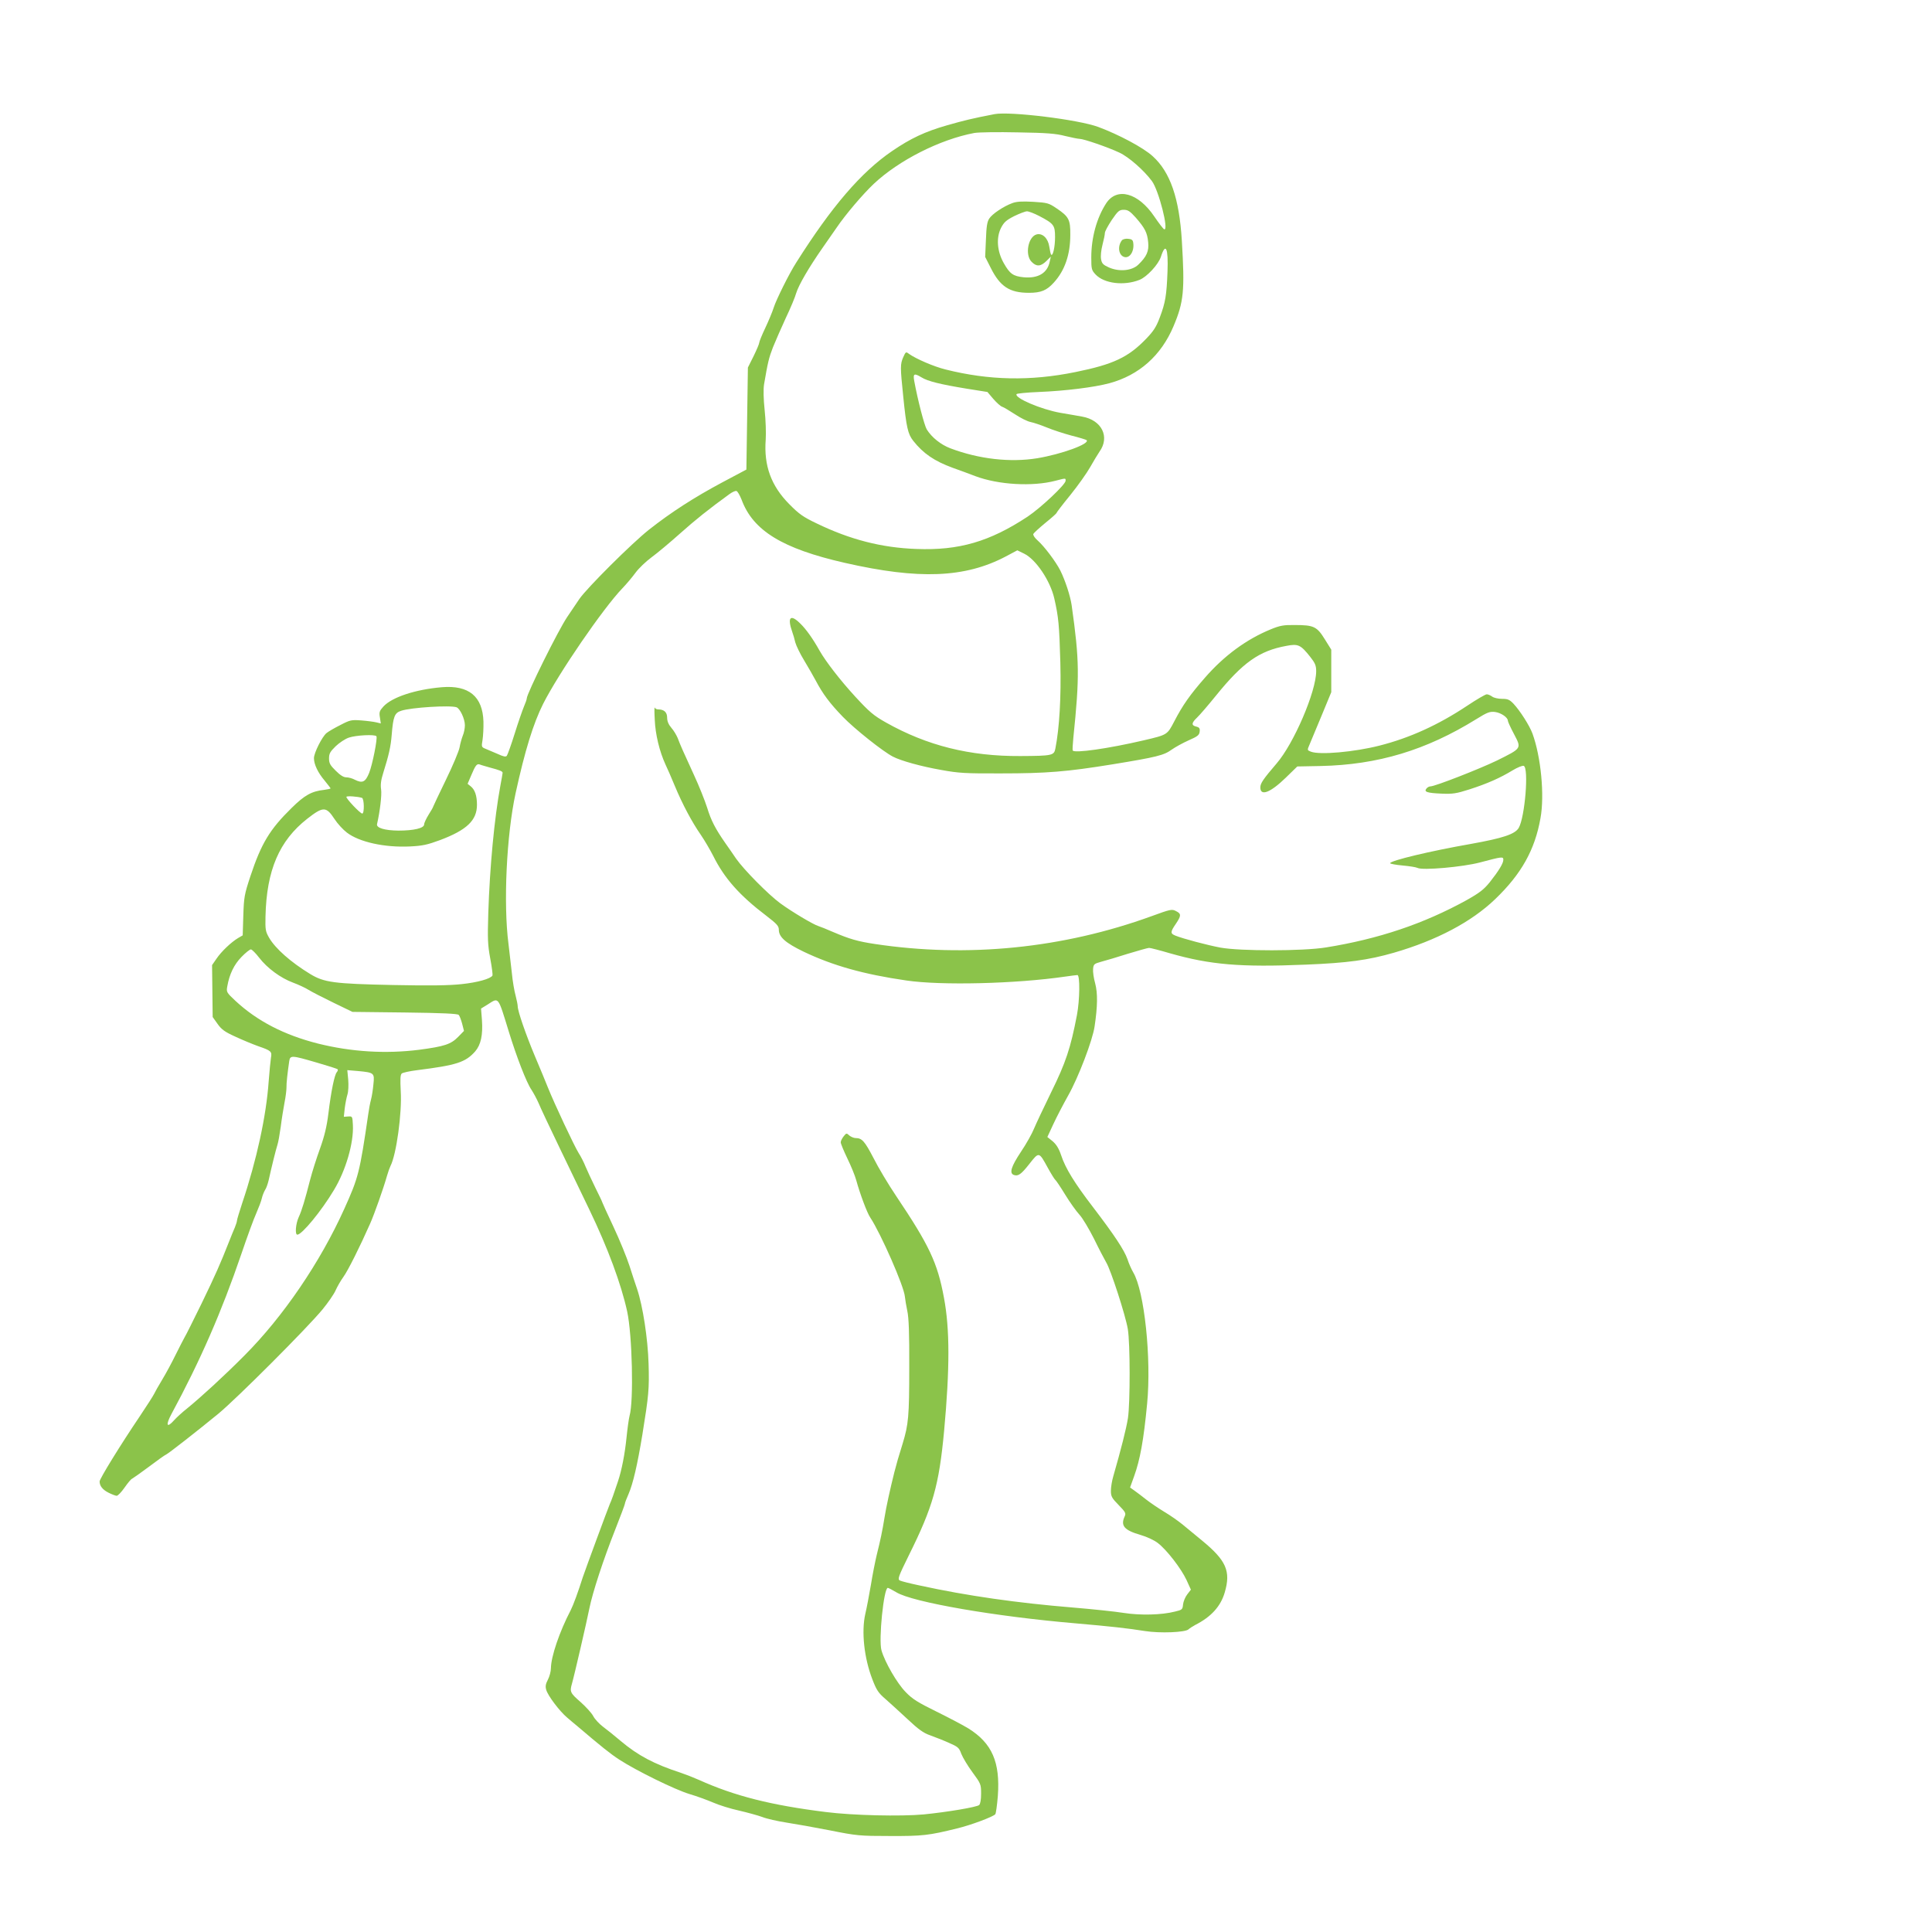 <?xml version="1.0" standalone="no"?>
<!DOCTYPE svg PUBLIC "-//W3C//DTD SVG 20010904//EN"
 "http://www.w3.org/TR/2001/REC-SVG-20010904/DTD/svg10.dtd">
<svg version="1.0" xmlns="http://www.w3.org/2000/svg"
 width="1280pt" height="1280pt" viewBox="0 0 1280 1280"
 preserveAspectRatio="xMidYMid meet">
<g transform="translate(0,1280) scale(0.1,-0.1)"
fill="#8bc34a" stroke="none">
<path d="M6590 12044 c-146 -28 -203 -42 -315 -74 -147 -42 -242 -87 -365
-171 -205 -140 -400 -367 -635 -739 -47 -73 -133 -247 -149 -298 -8 -26 -33
-86 -55 -133 -23 -48 -41 -93 -41 -100 0 -7 -17 -47 -37 -88 l-38 -76 -5 -338
-5 -338 -160 -85 c-187 -100 -339 -198 -485 -313 -115 -91 -413 -388 -462
-460 -17 -26 -53 -78 -79 -117 -60 -88 -269 -510 -269 -541 0 -7 -9 -32 -19
-55 -10 -24 -38 -104 -61 -178 -23 -74 -47 -140 -52 -147 -7 -9 -22 -6 -61 12
-29 12 -65 28 -80 34 -27 11 -28 13 -20 59 4 26 7 80 6 121 -5 167 -97 243
-276 228 -176 -15 -330 -66 -387 -128 -26 -29 -29 -38 -23 -72 l6 -40 -29 7
c-16 4 -61 10 -100 13 -66 5 -75 3 -140 -31 -38 -19 -79 -43 -91 -53 -29 -24
-83 -131 -83 -166 0 -41 26 -96 71 -149 21 -26 39 -49 39 -51 0 -3 -19 -7 -42
-10 -83 -9 -130 -35 -216 -120 -145 -142 -201 -235 -273 -452 -40 -121 -43
-139 -47 -261 l-4 -131 -31 -18 c-45 -27 -110 -88 -143 -137 l-29 -42 2 -172
2 -172 32 -45 c26 -37 47 -53 118 -85 47 -22 115 -50 151 -63 87 -30 93 -35
85 -78 -3 -20 -10 -90 -15 -156 -16 -228 -79 -519 -175 -805 -19 -58 -35 -110
-35 -117 0 -7 -7 -27 -14 -45 -8 -18 -26 -62 -40 -98 -55 -140 -87 -213 -180
-405 -54 -110 -104 -211 -113 -225 -8 -14 -34 -65 -59 -115 -24 -49 -64 -124
-89 -165 -25 -41 -49 -84 -54 -95 -5 -11 -47 -77 -94 -147 -129 -191 -267
-415 -267 -433 0 -30 20 -55 60 -75 22 -11 46 -20 53 -20 8 0 31 24 52 54 21
30 43 57 50 59 6 3 56 38 111 79 54 41 106 78 114 81 19 9 204 154 347 271
121 100 589 568 690 691 36 44 75 100 86 125 11 25 34 65 52 90 30 41 110 201
178 355 27 61 88 233 111 315 7 25 18 55 23 65 39 75 77 351 68 496 -4 81 -3
108 7 117 8 6 54 16 103 22 261 33 319 52 383 124 38 44 52 109 45 208 l-6 76
44 27 c75 48 67 57 140 -180 52 -169 117 -337 150 -385 13 -20 35 -60 48 -90
12 -30 76 -165 141 -300 65 -135 153 -317 195 -405 122 -253 210 -491 250
-673 34 -156 44 -596 16 -692 -5 -19 -14 -84 -20 -143 -11 -109 -32 -218 -57
-292 -24 -72 -44 -130 -54 -150 -11 -25 -163 -437 -179 -485 -31 -98 -63 -185
-80 -218 -74 -142 -130 -306 -131 -384 0 -21 -9 -55 -20 -76 -15 -29 -18 -45
-11 -68 11 -39 89 -142 138 -183 21 -18 49 -42 63 -53 162 -138 223 -187 283
-226 114 -74 371 -200 465 -228 48 -14 118 -40 156 -56 38 -17 115 -41 170
-53 56 -13 126 -32 156 -43 30 -12 102 -28 160 -37 58 -9 188 -32 290 -52 175
-35 196 -37 395 -37 217 -1 259 4 445 50 92 22 236 76 254 94 4 4 12 59 17
122 16 223 -38 348 -194 446 -34 21 -129 71 -212 112 -124 61 -160 83 -205
130 -56 57 -137 196 -160 276 -20 69 15 414 42 414 4 0 29 -13 56 -29 106 -66
658 -161 1187 -206 231 -20 348 -33 460 -51 101 -16 268 -9 289 11 7 7 28 20
46 30 104 53 167 122 194 214 42 142 10 213 -152 346 -40 33 -96 79 -125 103
-29 24 -83 62 -122 85 -38 23 -93 60 -121 82 -28 22 -63 49 -79 60 l-28 20 27
75 c39 108 63 238 86 480 29 300 -18 746 -92 870 -11 19 -29 58 -38 87 -22 62
-87 160 -229 346 -122 159 -182 256 -211 344 -15 45 -32 71 -56 92 l-35 28 39
84 c21 46 66 132 99 191 66 116 162 366 175 458 20 133 21 220 4 284 -10 35
-16 78 -14 97 3 31 7 34 53 47 28 7 107 31 177 53 69 21 133 39 141 39 9 0 71
-16 139 -36 267 -76 466 -93 898 -75 276 11 415 30 585 79 283 82 514 204 671
355 173 166 263 326 300 536 28 152 3 408 -53 561 -19 52 -82 151 -126 198
-26 27 -38 32 -76 32 -26 0 -55 7 -65 15 -11 8 -27 15 -36 15 -9 0 -67 -34
-130 -76 -191 -127 -380 -213 -581 -264 -165 -42 -395 -63 -454 -40 -25 10
-25 10 -9 47 9 21 45 107 80 192 l64 155 0 141 0 141 -43 69 c-52 84 -73 94
-198 94 -74 1 -98 -3 -159 -28 -161 -66 -308 -173 -437 -321 -98 -112 -147
-181 -203 -289 -47 -90 -45 -89 -203 -126 -231 -54 -460 -87 -470 -67 -2 4 0
41 4 82 42 408 41 512 -11 880 -9 62 -42 163 -75 230 -30 59 -106 160 -150
199 -19 16 -32 36 -29 43 3 7 39 40 79 73 41 33 75 63 75 67 0 3 41 57 91 118
50 62 109 145 131 184 22 39 50 85 62 103 71 98 16 210 -115 233 -30 5 -94 17
-144 25 -129 23 -306 99 -290 124 2 4 69 11 147 14 175 7 368 31 468 58 196
53 343 183 425 378 68 161 75 236 55 566 -17 282 -77 455 -193 560 -62 57
-226 144 -361 194 -132 49 -584 104 -686 85z m467 -145 c42 -10 85 -19 96 -19
26 0 187 -55 263 -91 61 -28 163 -117 216 -189 45 -61 114 -331 81 -319 -6 2
-35 40 -65 84 -107 159 -249 197 -320 87 -62 -96 -98 -226 -98 -358 0 -76 2
-84 28 -112 57 -61 189 -77 292 -36 49 20 124 101 141 152 32 100 50 59 44
-98 -6 -157 -14 -205 -51 -303 -23 -62 -41 -90 -89 -140 -119 -124 -218 -171
-470 -222 -299 -61 -573 -55 -860 17 -78 19 -197 71 -242 103 -21 16 -22 16
-39 -22 -20 -46 -20 -65 0 -258 21 -208 31 -250 66 -295 67 -85 141 -135 261
-179 46 -16 115 -42 152 -56 152 -57 378 -70 530 -30 70 18 67 18 67 0 0 -25
-165 -180 -252 -238 -252 -166 -455 -225 -737 -214 -229 8 -439 62 -660 169
-90 43 -117 62 -182 128 -120 121 -169 255 -156 427 3 43 0 131 -7 196 -8 76
-9 138 -4 170 25 147 32 176 59 246 17 42 55 129 85 194 31 65 62 139 69 165
17 55 84 170 174 299 34 48 76 109 94 135 59 87 174 222 246 290 166 156 438
294 666 337 28 5 157 7 288 4 192 -3 253 -8 314 -24z m468 -541 c60 -69 76
-99 82 -163 6 -59 -10 -95 -66 -149 -42 -40 -126 -48 -194 -18 -38 17 -47 26
-52 54 -4 20 0 60 9 95 9 34 16 69 16 79 0 11 21 49 46 87 41 60 50 67 79 67
28 0 41 -9 80 -52z m-1420 -1058 c41 -26 128 -47 299 -75 l138 -22 39 -46 c22
-25 48 -49 59 -52 10 -3 48 -26 85 -50 36 -24 82 -47 103 -51 20 -4 68 -20
107 -36 38 -16 112 -40 164 -54 52 -13 97 -27 100 -30 24 -24 -165 -93 -327
-120 -178 -29 -386 -6 -576 66 -63 24 -123 72 -156 125 -16 27 -59 191 -83
321 -9 49 0 53 48 24z m-1192 -810 c76 -206 271 -325 684 -419 491 -112 796
-100 1066 42 l77 41 45 -22 c78 -38 173 -179 200 -297 28 -123 33 -175 40
-423 6 -231 -6 -435 -33 -572 -9 -45 -20 -48 -232 -49 -335 -2 -618 69 -890
222 -83 47 -109 69 -205 173 -99 108 -194 231 -235 303 -43 77 -88 141 -127
179 -67 67 -89 43 -53 -58 5 -14 14 -43 19 -66 6 -22 32 -76 59 -120 26 -43
61 -104 77 -134 46 -87 92 -149 179 -239 76 -79 267 -231 332 -264 54 -28 188
-65 319 -88 115 -21 160 -24 395 -23 304 0 438 11 740 60 294 48 341 60 392
97 24 17 75 45 113 62 59 26 70 34 73 57 3 22 -2 29 -22 34 -34 8 -33 24 5 60
17 16 73 81 124 144 179 221 287 298 468 331 78 15 94 7 157 -72 33 -42 40
-58 40 -96 0 -135 -148 -479 -262 -611 -88 -103 -108 -131 -108 -159 0 -60 66
-35 168 64 l77 75 155 3 c379 8 699 105 1030 310 74 46 90 52 125 48 39 -5 85
-36 85 -58 0 -6 18 -46 41 -89 50 -96 53 -92 -114 -175 -116 -56 -410 -171
-440 -171 -8 0 -20 -6 -26 -14 -19 -22 3 -30 99 -34 75 -3 97 0 185 28 118 38
204 76 286 126 33 20 66 33 74 30 35 -13 8 -340 -33 -411 -25 -42 -105 -68
-316 -106 -269 -47 -536 -111 -536 -128 0 -4 37 -11 81 -15 45 -4 90 -11 100
-16 32 -18 301 6 414 36 147 39 155 40 155 18 0 -24 -30 -73 -90 -149 -40 -49
-67 -70 -154 -119 -283 -156 -582 -257 -931 -313 -153 -25 -569 -25 -700 -1
-89 17 -244 58 -297 79 -35 14 -35 24 2 78 37 55 37 67 1 85 -27 14 -36 12
-162 -34 -586 -213 -1218 -277 -1834 -184 -113 17 -167 33 -275 79 -41 18 -86
36 -99 40 -35 11 -174 94 -251 150 -79 58 -241 222 -293 296 -20 30 -53 77
-72 104 -66 95 -94 149 -120 234 -15 47 -54 145 -87 216 -72 157 -91 199 -108
245 -8 19 -26 50 -42 68 -19 22 -28 44 -28 67 0 36 -20 55 -59 55 -10 0 -21 5
-23 12 -3 7 -3 -30 0 -82 4 -95 31 -208 71 -295 11 -22 38 -85 61 -140 51
-123 114 -241 173 -326 24 -35 61 -98 82 -139 74 -149 175 -263 353 -398 69
-53 82 -67 82 -92 0 -48 44 -87 164 -145 193 -92 397 -150 681 -191 230 -34
725 -22 1054 26 36 5 72 10 79 10 18 0 16 -165 -3 -265 -42 -219 -74 -315
-170 -510 -51 -104 -103 -215 -115 -244 -12 -30 -50 -99 -86 -152 -65 -98 -78
-141 -48 -153 29 -11 49 3 104 73 64 81 63 82 122 -26 22 -40 44 -75 48 -78 5
-3 35 -47 66 -98 31 -51 74 -111 95 -134 21 -22 64 -95 97 -160 32 -66 69
-136 81 -157 30 -48 128 -351 143 -441 16 -95 16 -489 1 -590 -11 -70 -46
-208 -97 -385 -9 -30 -16 -73 -16 -97 0 -37 6 -48 51 -94 46 -47 50 -55 40
-76 -28 -61 -3 -91 104 -122 42 -12 92 -35 116 -54 58 -44 154 -168 190 -245
l29 -64 -24 -31 c-14 -18 -26 -48 -28 -67 -3 -33 -6 -36 -53 -47 -89 -23 -231
-26 -340 -9 -55 9 -208 25 -340 36 -365 30 -697 77 -1013 146 -62 13 -121 28
-131 33 -15 9 -9 26 60 166 160 322 200 463 234 825 38 415 38 675 -1 882 -43
233 -98 348 -316 673 -52 77 -120 191 -151 253 -58 111 -76 132 -118 132 -12
0 -31 8 -42 17 -18 17 -20 17 -38 -6 -10 -13 -19 -30 -19 -39 0 -9 20 -57 44
-107 24 -49 51 -115 59 -145 24 -88 72 -217 93 -247 70 -106 223 -454 229
-523 2 -19 9 -62 16 -95 10 -43 14 -150 13 -375 0 -324 -5 -377 -44 -505 -31
-99 -37 -122 -55 -190 -28 -112 -54 -230 -65 -300 -14 -87 -27 -149 -51 -245
-10 -41 -28 -131 -39 -200 -12 -69 -28 -155 -37 -192 -27 -118 -8 -293 47
-435 27 -70 39 -89 87 -130 30 -26 96 -87 147 -134 70 -66 105 -91 146 -105
29 -11 85 -32 123 -49 64 -28 71 -33 86 -75 10 -25 43 -80 74 -122 55 -75 57
-79 57 -141 0 -42 -5 -68 -13 -76 -18 -14 -208 -46 -367 -62 -151 -14 -470 -7
-650 16 -361 45 -603 106 -840 213 -36 16 -90 37 -120 47 -175 57 -283 114
-397 210 -39 33 -92 76 -118 95 -25 19 -55 51 -65 71 -10 19 -48 61 -84 93
-68 59 -72 68 -57 120 15 51 99 415 116 501 21 104 91 319 171 521 35 89 64
166 64 171 0 6 11 35 24 64 30 69 59 194 92 395 42 260 46 302 41 469 -5 167
-38 382 -76 495 -11 30 -33 100 -51 155 -18 55 -65 171 -106 258 -41 87 -74
160 -74 162 0 3 -21 47 -46 97 -25 51 -54 114 -65 140 -10 26 -31 67 -46 90
-29 47 -158 321 -203 433 -15 39 -54 131 -85 205 -61 145 -115 301 -115 333 0
11 -7 43 -14 71 -8 28 -20 96 -25 151 -6 55 -16 141 -22 190 -35 269 -13 724
47 1000 62 283 117 461 182 591 102 202 397 633 526 767 26 27 64 72 86 102
21 29 69 75 107 103 37 27 122 98 188 157 103 92 192 163 330 263 17 12 36 21
44 19 7 -1 22 -27 34 -57z m-1888 -1376 c23 -9 55 -77 55 -119 0 -20 -6 -51
-14 -69 -7 -18 -17 -53 -21 -77 -4 -24 -45 -122 -91 -216 -46 -95 -84 -175
-84 -177 0 -3 -13 -27 -30 -53 -16 -26 -30 -55 -30 -65 0 -25 -68 -41 -171
-41 -90 1 -147 18 -141 43 20 88 32 193 27 229 -5 32 -1 63 14 110 37 118 50
175 56 251 10 123 19 147 63 161 66 22 326 38 367 23z m-531 -192 c8 -14 -26
-186 -48 -242 -25 -62 -45 -71 -95 -46 -16 9 -42 16 -57 16 -18 0 -40 14 -70
44 -37 36 -44 50 -44 81 0 32 7 45 44 81 24 23 63 49 87 57 46 16 174 23 183
9z m751 -207 c65 -17 85 -25 85 -35 0 -4 -7 -43 -15 -86 -40 -216 -70 -537
-80 -844 -5 -169 -4 -209 13 -300 11 -58 17 -109 15 -113 -13 -22 -100 -46
-204 -57 -81 -9 -211 -11 -454 -6 -393 8 -458 17 -550 73 -128 78 -230 168
-272 240 -24 42 -26 53 -24 142 7 305 91 501 276 646 106 83 126 83 181 -1 20
-31 57 -71 82 -90 82 -63 250 -100 417 -92 84 4 116 11 200 42 178 67 245 131
245 234 0 61 -14 101 -42 123 l-20 16 23 54 c29 69 38 81 58 74 9 -4 39 -12
66 -20z m-847 -201 c15 -4 17 -104 2 -104 -14 0 -110 102 -105 111 5 7 74 2
103 -7z m-681 -1059 c54 -70 143 -135 224 -165 35 -13 81 -34 103 -48 21 -13
95 -51 165 -85 l126 -61 347 -4 c250 -3 350 -8 357 -16 6 -6 16 -33 23 -59
l12 -47 -39 -40 c-48 -49 -92 -63 -258 -85 -221 -28 -450 -14 -670 41 -225 57
-404 150 -547 283 -60 56 -61 59 -54 97 14 80 45 144 94 194 27 28 55 50 62
50 7 0 32 -25 55 -55z m382 -695 c73 -21 135 -41 138 -44 3 -3 1 -12 -6 -20
-15 -18 -37 -123 -55 -271 -11 -89 -26 -151 -56 -235 -23 -63 -52 -155 -65
-205 -35 -136 -55 -204 -76 -249 -20 -44 -26 -116 -9 -116 30 0 159 156 242
295 79 130 132 313 126 431 -3 58 -3 59 -32 57 l-28 -2 6 57 c4 31 12 72 18
91 6 19 8 62 5 98 l-6 63 72 -6 c106 -10 109 -13 101 -87 -3 -34 -10 -80 -16
-102 -6 -22 -14 -65 -18 -95 -57 -391 -66 -423 -159 -629 -160 -355 -405 -714
-661 -971 -134 -135 -288 -276 -380 -351 -32 -25 -71 -61 -87 -79 -48 -54 -57
-33 -18 40 192 355 334 681 464 1062 38 112 82 233 99 270 16 37 33 81 37 100
4 18 14 42 21 54 8 11 18 40 24 65 18 82 48 204 58 234 6 17 15 71 22 120 6
50 18 122 25 160 8 39 13 84 13 100 -1 28 7 97 18 173 6 42 15 41 183 -8z"/>
<path d="M6706 11454 c-57 -21 -132 -71 -152 -102 -14 -21 -19 -54 -22 -140
l-5 -114 37 -73 c62 -124 125 -165 253 -165 80 0 118 16 165 68 73 80 109 186
109 316 1 101 -10 121 -90 175 -53 36 -61 38 -156 44 -74 4 -110 2 -139 -9z
m179 -85 c97 -51 105 -61 105 -140 0 -64 -14 -128 -26 -116 -3 3 -8 26 -12 52
-8 56 -45 92 -84 82 -57 -15 -79 -137 -33 -182 32 -33 60 -31 97 5 l30 30 -7
-32 c-15 -77 -77 -114 -173 -105 -70 7 -92 23 -132 94 -44 78 -51 167 -18 233
19 37 34 51 87 78 35 17 74 32 85 32 12 0 48 -14 81 -31z"/>
<path d="M7433 11208 c-31 -40 -22 -101 17 -111 36 -9 66 40 58 94 -2 19 -10
25 -34 27 -17 2 -35 -3 -41 -10z"/>
</g>
</svg>
